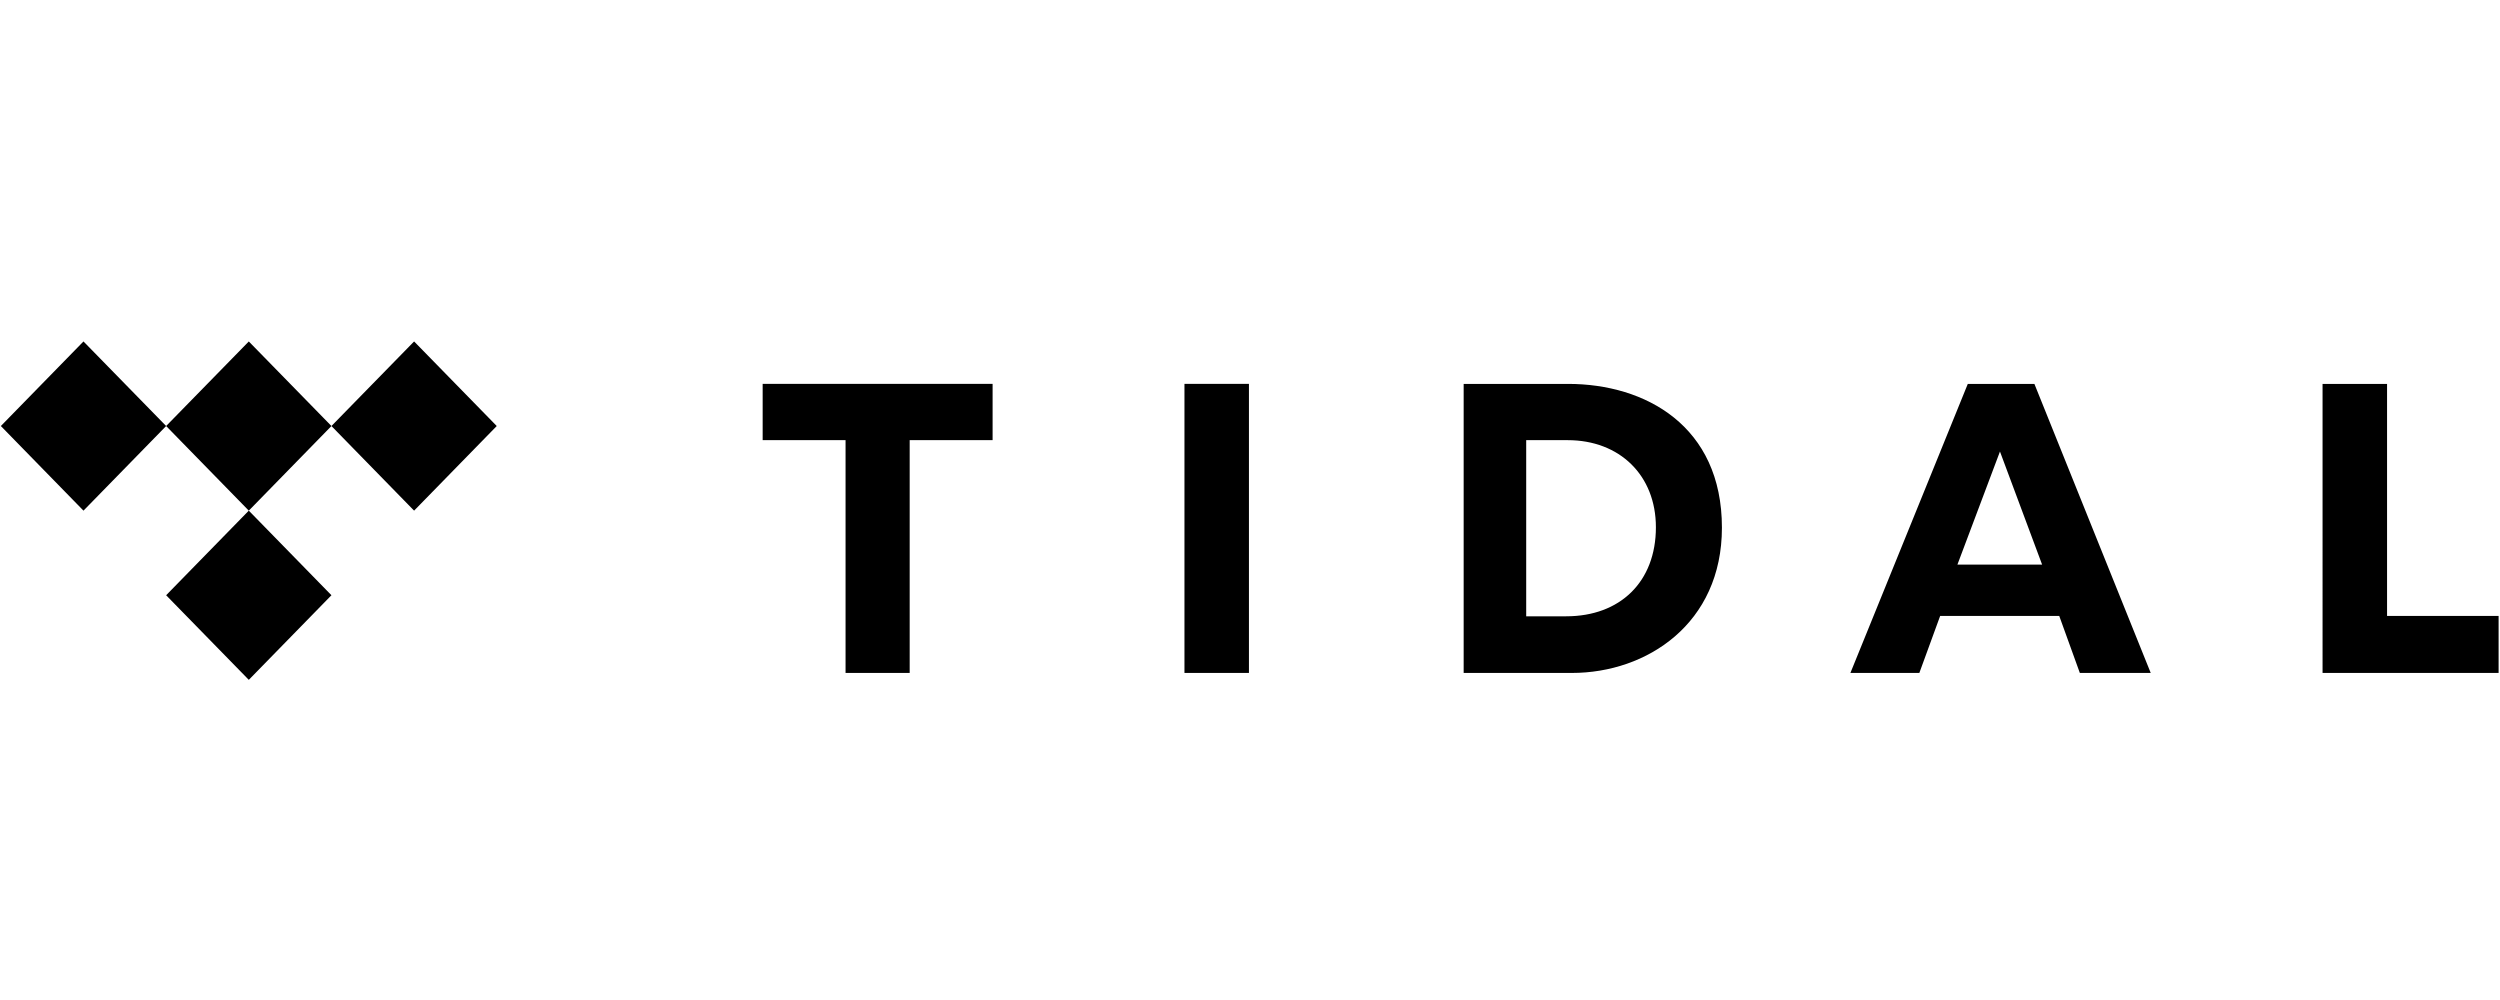 <svg xmlns="http://www.w3.org/2000/svg" width="125" height="50" viewBox="0 0 125 50"><path fill-rule="evenodd" d="M45.484 33.647h-3.206V22.008h-4.145v-2.813H49.63v2.813h-4.146v11.639m13.739 0h3.224V19.195h-3.224zm60.13-2.851h5.577v2.852h-8.802V19.196h3.225v11.6m-46.17-11.601h5.223c3.854 0 7.69 2.09 7.69 7.188 0 4.804-3.76 7.264-7.5 7.264h-5.413V19.195zm3.128 11.62h2c2.69 0 4.484-1.718 4.484-4.452 0-2.598-1.813-4.355-4.408-4.355H76.31v8.806zm27.68 2.832h3.545l-5.816-14.452h-3.33l-5.87 14.452h3.447l1.041-2.851h5.954l1.03 2.851zm-6.12-5.418 2.127-5.653 2.107 5.653H97.87zm-81.299-6.928-4.132 4.231-4.133-4.231 4.133-4.228 4.132 4.228m0 8.461-4.132 4.23-4.133-4.23 4.133-4.23 4.132 4.23m-8.265-8.461-4.133 4.231-4.131-4.231 4.131-4.229 4.133 4.229m16.53 0-4.132 4.231-4.133-4.231 4.133-4.229 4.132 4.229"/></svg>